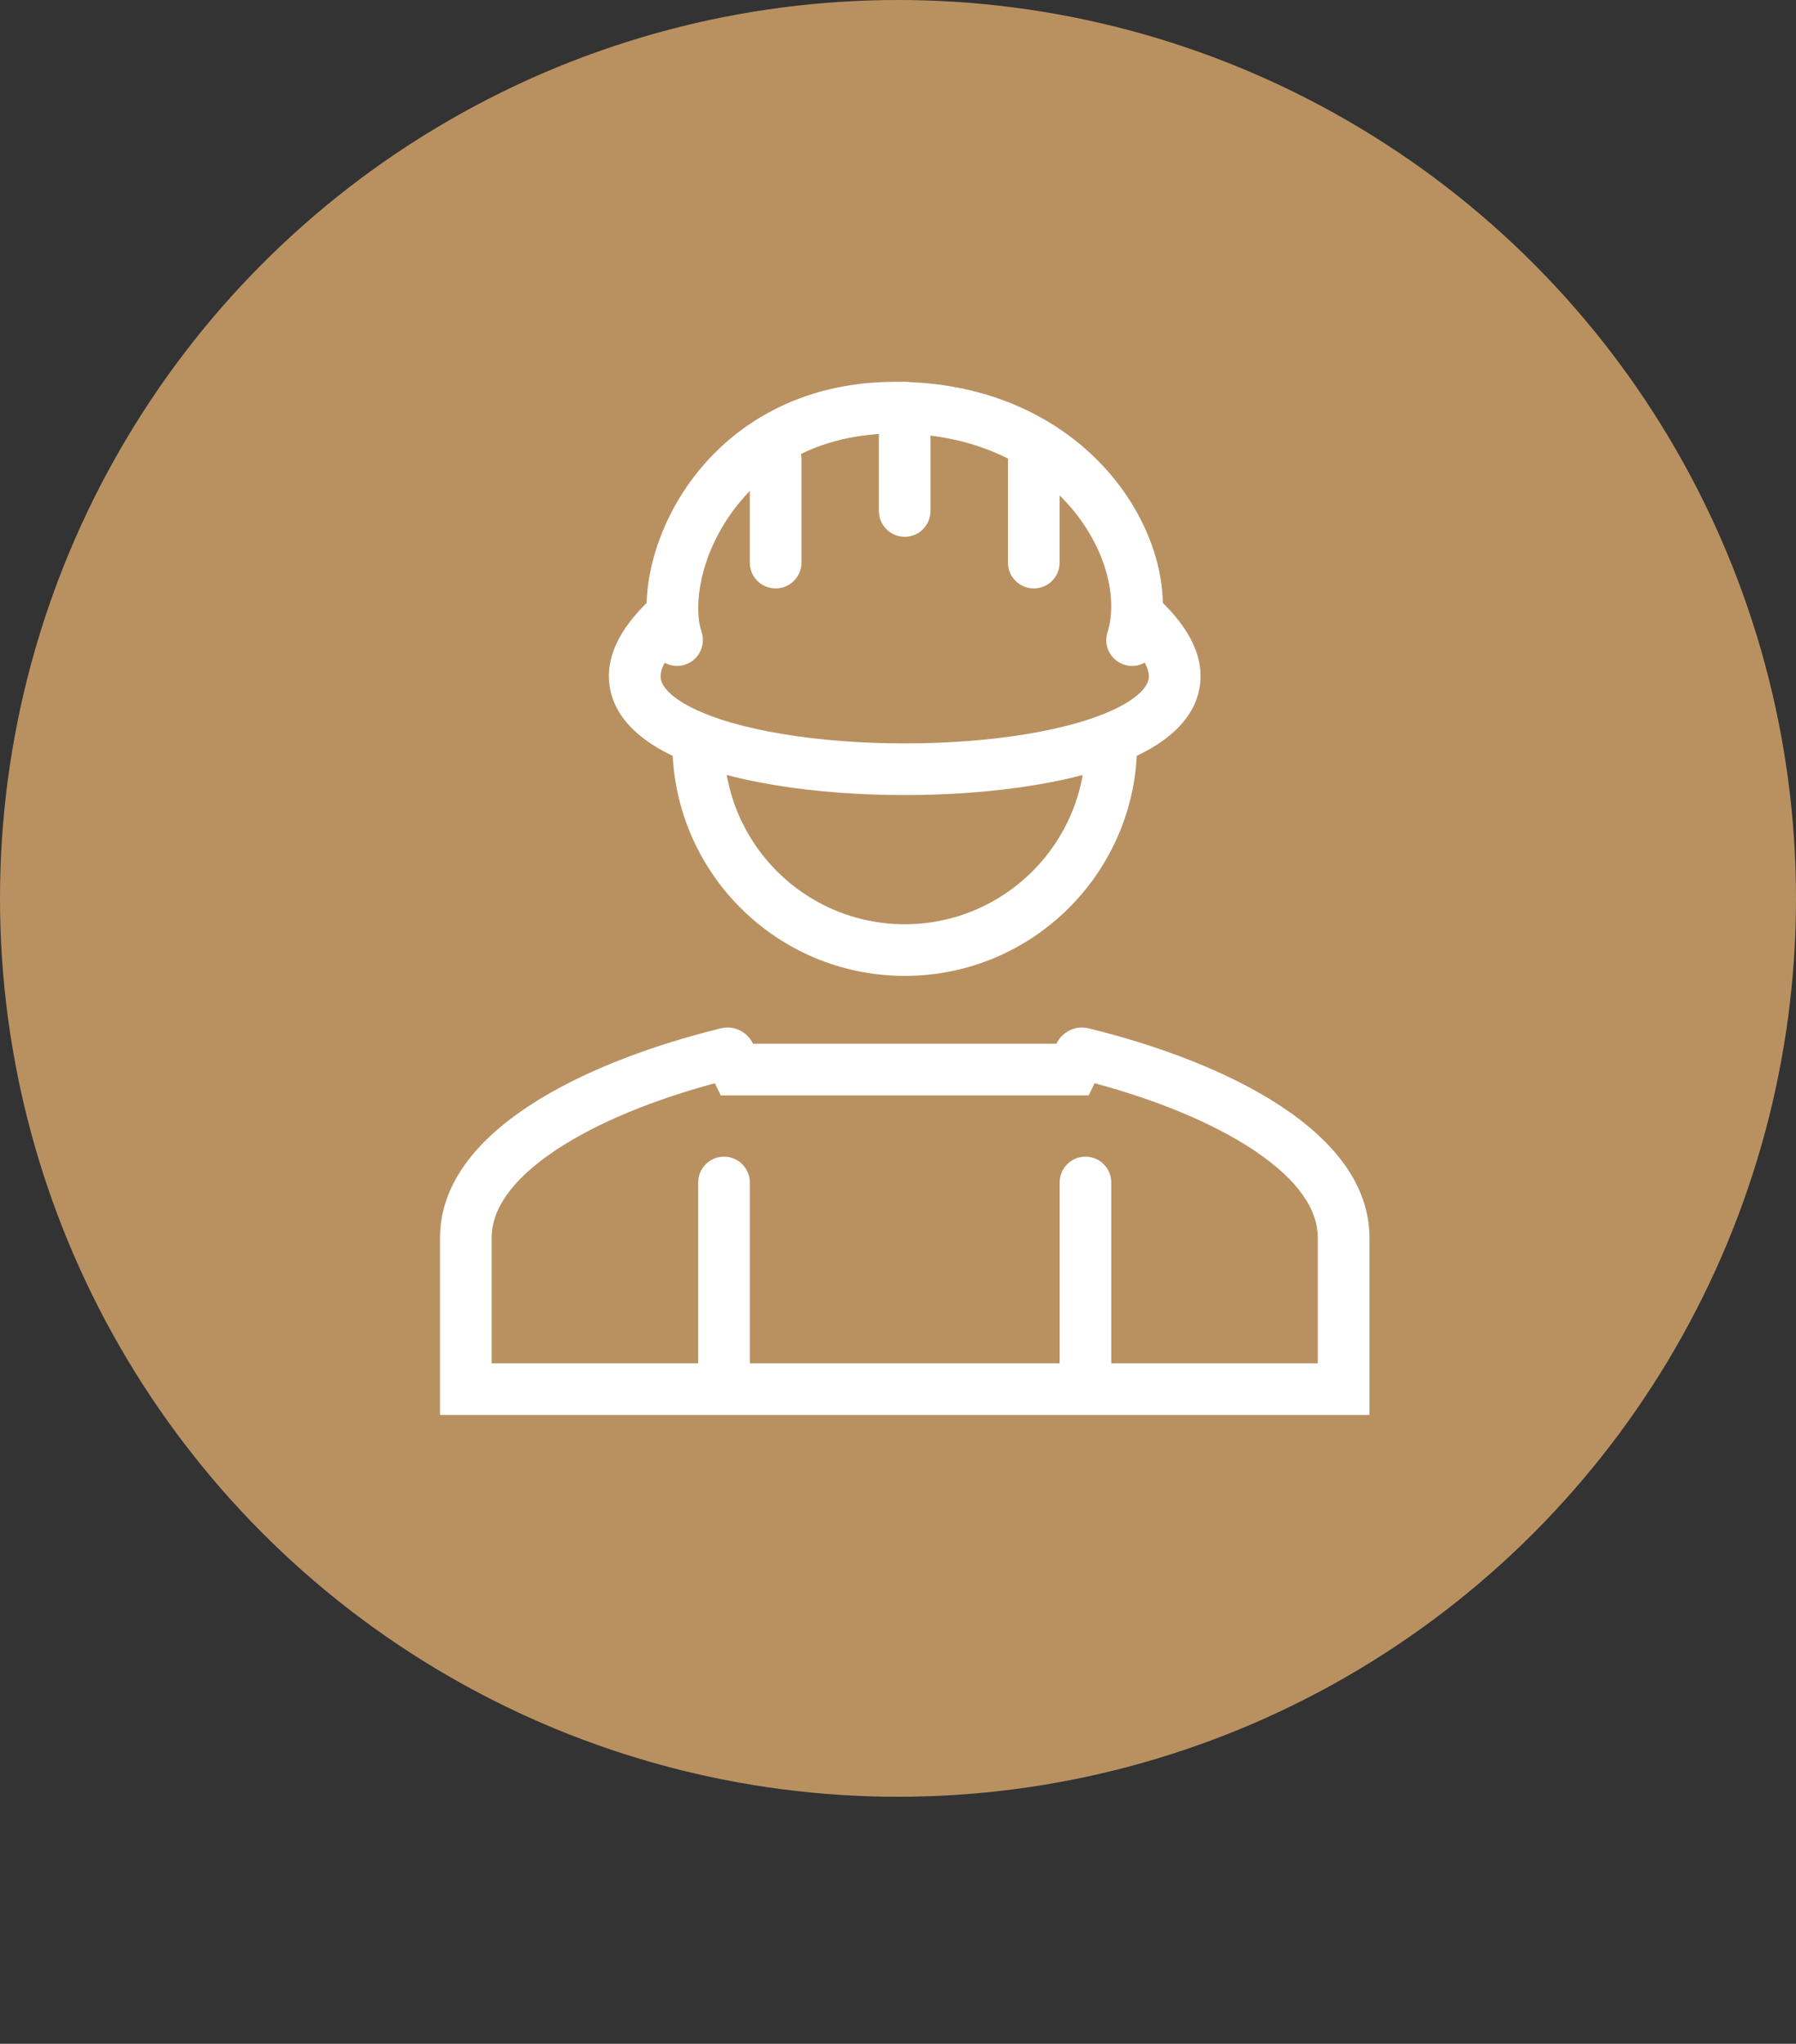 <?xml version="1.0" encoding="UTF-8"?> <svg xmlns="http://www.w3.org/2000/svg" width="80" height="91" viewBox="0 0 80 91" fill="none"><rect x="0" y="0" width="80" height="91" fill="#333333" stroke="none"/> <circle cx="40" cy="40" r="40" fill="#B99161"></circle> <path fill-rule="evenodd" clip-rule="evenodd" d="M32.618 22.787C31.181 24.765 30.867 26.972 31.251 28.142C31.449 28.745 31.12 29.395 30.516 29.593C29.913 29.791 29.263 29.462 29.065 28.858C28.388 26.791 29.023 23.822 30.757 21.435C32.545 18.974 35.578 17 39.882 17C44.255 17 47.516 18.796 49.514 21.178C51.47 23.51 52.275 26.499 51.523 28.85C51.329 29.455 50.682 29.789 50.077 29.595C49.472 29.402 49.138 28.755 49.332 28.15C49.78 26.747 49.35 24.561 47.752 22.656C46.196 20.802 43.584 19.3 39.882 19.3C36.36 19.3 34.001 20.883 32.618 22.787Z" fill="white"></path> <path fill-rule="evenodd" clip-rule="evenodd" d="M34.549 19.3C35.185 19.3 35.699 19.815 35.699 20.45V25.05C35.699 25.685 35.185 26.2 34.549 26.2C33.914 26.2 33.399 25.685 33.399 25.05V20.45C33.399 19.815 33.914 19.3 34.549 19.3Z" fill="white"></path> <path fill-rule="evenodd" clip-rule="evenodd" d="M40.299 17C40.935 17 41.449 17.515 41.449 18.15V22.75C41.449 23.385 40.935 23.9 40.299 23.9C39.664 23.9 39.149 23.385 39.149 22.75V18.15C39.149 17.515 39.664 17 40.299 17Z" fill="white"></path> <path fill-rule="evenodd" clip-rule="evenodd" d="M33.544 46.472C33.282 45.934 32.689 45.644 32.111 45.786C25.896 47.313 19.6 50.427 19.6 55.112V60.7V63H21.9H58.7H61V60.7V55.112C61 50.427 54.704 47.313 48.49 45.786C47.911 45.644 47.318 45.934 47.056 46.472H42.382C41.36 46.473 40.84 46.473 40.329 46.473C39.798 46.472 39.278 46.472 38.218 46.473L33.544 46.472ZM42.383 48.772C41.354 48.773 40.836 48.773 40.328 48.773C39.801 48.773 39.284 48.773 38.218 48.773L33.544 48.772L32.107 48.772L31.843 48.23C29.172 48.95 26.653 49.953 24.794 51.183C22.697 52.57 21.9 53.914 21.9 55.112V60.7H58.7V55.112C58.7 53.914 57.904 52.57 55.806 51.183C53.947 49.953 51.428 48.95 48.758 48.23L48.493 48.772H47.056H42.383Z" fill="white"></path> <path d="M31.1 52.65C31.1 52.015 31.615 51.5 32.25 51.5C32.885 51.5 33.4 52.015 33.4 52.65V60.7C33.4 61.335 32.885 61.85 32.25 61.85C31.615 61.85 31.1 61.335 31.1 60.7V52.65Z" fill="white"></path> <path d="M47.2 52.65C47.2 52.015 47.715 51.5 48.35 51.5C48.985 51.5 49.5 52.015 49.5 52.65V60.7C49.5 61.335 48.985 61.85 48.35 61.85C47.715 61.85 47.2 61.335 47.2 60.7V52.65Z" fill="white"></path> <path fill-rule="evenodd" clip-rule="evenodd" d="M46.049 19.3C46.685 19.3 47.199 19.815 47.199 20.45V25.05C47.199 25.685 46.685 26.2 46.049 26.2C45.414 26.2 44.899 25.685 44.899 25.05V20.45C44.899 19.815 45.414 19.3 46.049 19.3Z" fill="white"></path> <path fill-rule="evenodd" clip-rule="evenodd" d="M27.153 30.529C26.95 29.08 27.805 27.718 29.186 26.49L30.714 28.209C29.508 29.282 29.392 29.932 29.431 30.208C29.472 30.498 29.762 30.975 30.794 31.499C32.812 32.524 36.471 33.1 40.3 33.1C44.129 33.1 47.788 32.524 49.806 31.499C50.838 30.975 51.128 30.498 51.169 30.208C51.207 29.932 51.092 29.282 49.886 28.209L51.414 26.49C52.795 27.718 53.65 29.08 53.446 30.529C53.244 31.964 52.079 32.924 50.847 33.55C48.337 34.825 44.233 35.4 40.3 35.4C36.366 35.4 32.263 34.825 29.752 33.55C28.521 32.924 27.355 31.964 27.153 30.529Z" fill="white"></path> <path fill-rule="evenodd" clip-rule="evenodd" d="M32.25 33.101C32.25 37.547 35.854 41.151 40.3 41.151C44.746 41.151 48.35 37.547 48.35 33.101H50.65C50.65 38.817 46.016 43.451 40.3 43.451C34.584 43.451 29.95 38.817 29.95 33.101H32.25Z" fill="white"></path> </svg> 